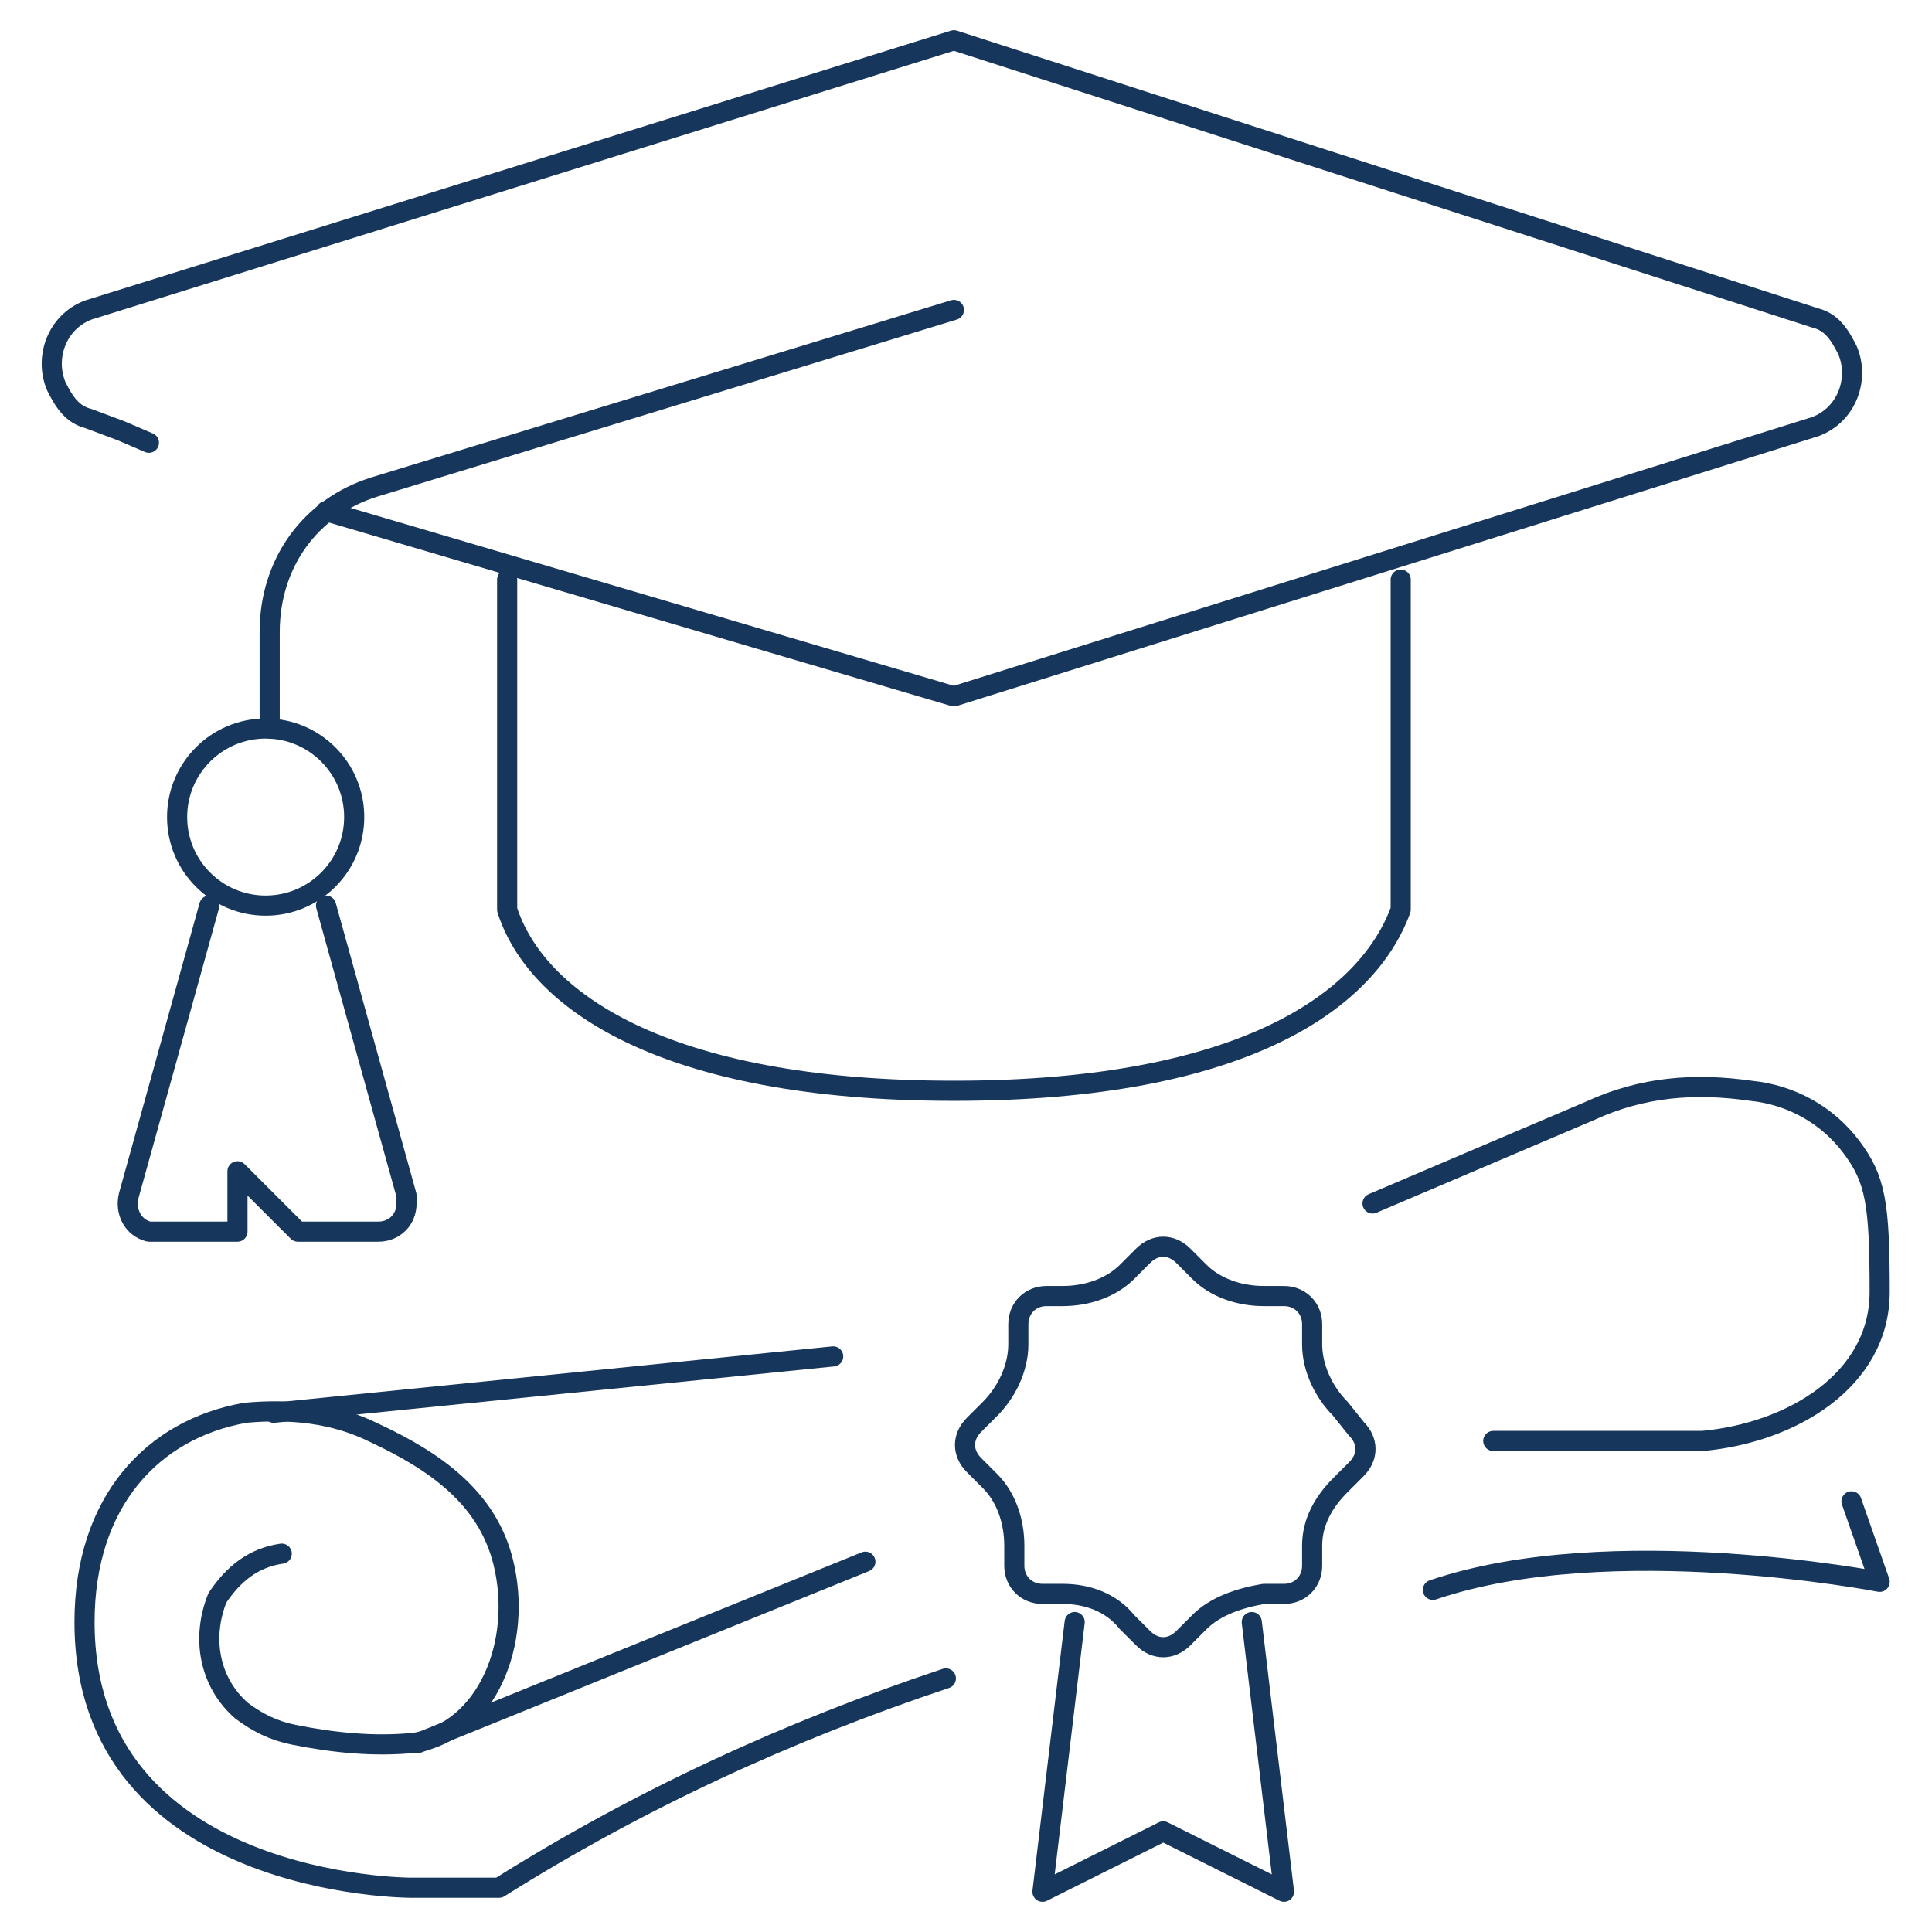 <?xml version="1.0" encoding="utf-8"?>
<!-- Generator: Adobe Illustrator 24.0.2, SVG Export Plug-In . SVG Version: 6.00 Build 0)  -->
<svg version="1.1" id="Layer_1" xmlns="http://www.w3.org/2000/svg" xmlns:xlink="http://www.w3.org/1999/xlink" x="0px" y="0px"
	 viewBox="0 0 48 48" style="enable-background:new 0 0 48 48;" xml:space="preserve">
<style type="text/css">
	.st0{fill:none;stroke:#17365C;stroke-width:0.5;stroke-linecap:round;stroke-linejoin:round;}
</style>
<title>Asset 8</title>
<g id="Layer_2">
	<g id="Layer_1-2">
		<g id="graduate-master">
			<path class="st0" d="M23.7,7.7L9.3,12.1c-1.6,0.5-2.6,1.9-2.6,3.6v2.4"/>
			<circle class="st0" cx="6.6" cy="20.3" r="2.2"/>
			<path class="st0" d="M5.2,22.5l-2,7.2c-0.1,0.4,0.1,0.8,0.5,0.9c0.1,0,0.1,0,0.2,0h2v-1.5l1.5,1.5h2c0.4,0,0.7-0.3,0.7-0.7
				c0-0.1,0-0.1,0-0.2l-2-7.2"/>
			<path class="st0" d="M34.8,14.4v8.2c-0.8,2.2-3.8,4.5-11.1,4.5s-10.4-2.3-11.1-4.5v-8.2"/>
			<path class="st0" d="M8.1,12.7l15.6,4.6l21.4-6.7c0.8-0.3,1.1-1.2,0.8-1.9c-0.2-0.4-0.4-0.7-0.8-0.8L23.7,1L2.2,7.7
				C1.4,8,1.1,8.9,1.4,9.6c0.2,0.4,0.4,0.7,0.8,0.8L3,10.7L3.7,11"/>
			<path class="st0" d="M7,38.6c-0.7,0.1-1.2,0.5-1.6,1.1c-0.4,1-0.2,2.1,0.6,2.8c0.4,0.3,0.8,0.5,1.3,0.6c1,0.2,2,0.3,3,0.2
				c1.8-0.3,2.7-2.5,2.2-4.5c-0.4-1.6-1.7-2.5-3.2-3.2c-1-0.5-2.1-0.6-3.2-0.5c-2.3,0.4-4,2.2-4,5.2c0,6.6,8.1,6.6,8.1,6.6h2.2
				c3.5-2.2,7.2-3.9,11.1-5.2"/>
			<line class="st0" x1="20.7" y1="33.7" x2="6.8" y2="35.1"/>
			<path class="st0" d="M34.1,29.9l5.4-2.3c1.3-0.6,2.6-0.7,4-0.5c1,0.1,1.9,0.6,2.5,1.4s0.7,1.4,0.7,3.6s-2.2,3.5-4.4,3.7h-5.2"/>
			<line class="st0" x1="21.5" y1="38.8" x2="10.4" y2="43.3"/>
			<path class="st0" d="M46,37.3l0.7,2c0,0-6.7-1.3-11.1,0.2"/>
			<polyline class="st0" points="31.1,40.3 31.9,47 28.9,45.5 25.9,47 26.7,40.3 			"/>
			<path class="st0" d="M32.6,33.4v-0.5c0-0.4-0.3-0.7-0.7-0.7l0,0h-0.5c-0.6,0-1.2-0.2-1.6-0.6l-0.4-0.4c-0.3-0.3-0.7-0.3-1,0
				L28,31.6c-0.4,0.4-1,0.6-1.6,0.6H26c-0.4,0-0.7,0.3-0.7,0.7l0,0v0.5c0,0.6-0.3,1.2-0.7,1.6l-0.4,0.4c-0.3,0.3-0.3,0.7,0,1
				l0.4,0.4c0.4,0.4,0.6,1,0.6,1.6v0.5c0,0.4,0.3,0.7,0.7,0.7l0,0h0.5c0.6,0,1.2,0.2,1.6,0.7l0.4,0.4c0.3,0.3,0.7,0.3,1,0l0.4-0.4
				c0.4-0.4,1-0.6,1.6-0.7h0.5c0.4,0,0.7-0.3,0.7-0.7l0,0v-0.5c0-0.6,0.3-1.1,0.7-1.5l0.4-0.4c0.3-0.3,0.3-0.7,0-1L33.3,35
				C32.9,34.6,32.6,34,32.6,33.4z"/>
		</g>
	</g>
</g>
</svg>
